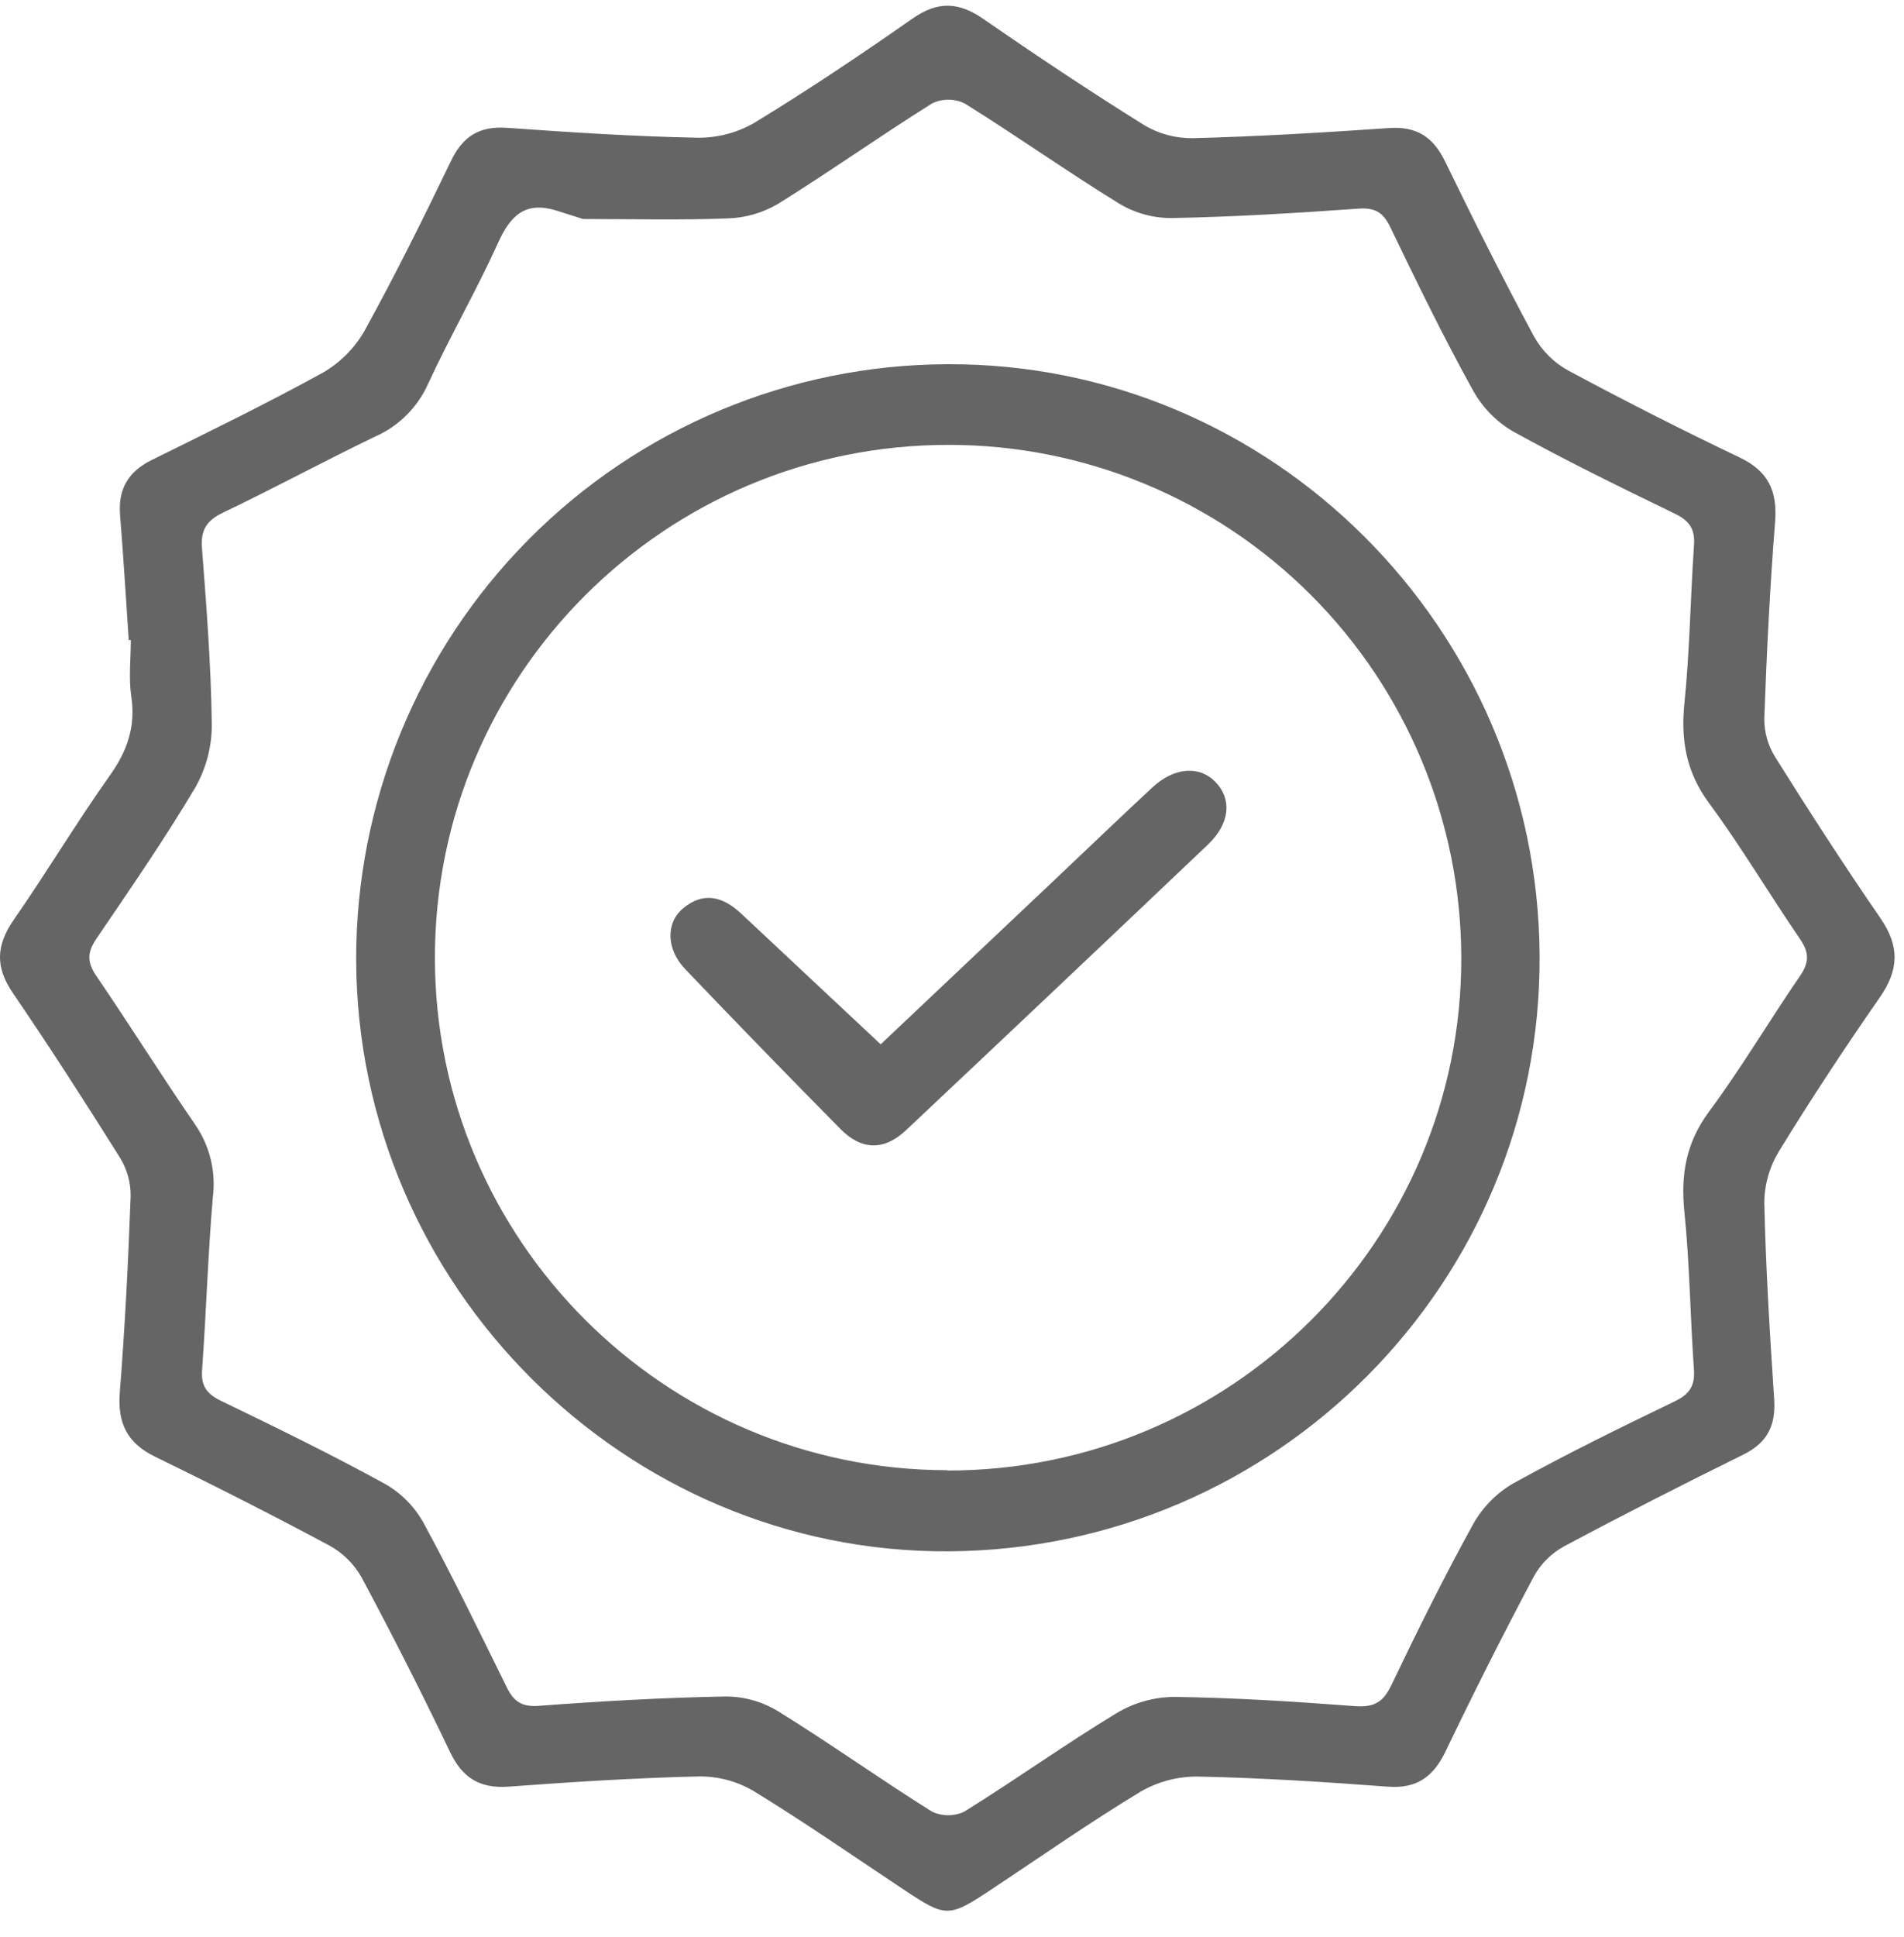 <svg xmlns="http://www.w3.org/2000/svg" fill="none" viewBox="0 0 60 61" height="61" width="60">
<path fill="#656565" d="M4.057 20.158C3.967 18.845 3.89 17.532 3.784 16.228C3.718 15.41 4.034 14.86 4.77 14.494C6.586 13.596 8.409 12.71 10.182 11.733C10.728 11.416 11.18 10.96 11.492 10.41C12.456 8.662 13.343 6.872 14.21 5.073C14.584 4.29 15.11 3.964 15.977 4.026C17.969 4.167 19.962 4.298 21.956 4.337C22.59 4.349 23.216 4.188 23.766 3.872C25.47 2.835 27.136 1.718 28.766 0.578C29.55 0.032 30.209 0.058 30.98 0.591C32.648 1.745 34.337 2.87 36.057 3.942C36.526 4.221 37.063 4.363 37.609 4.352C39.668 4.298 41.727 4.174 43.775 4.033C44.645 3.972 45.168 4.319 45.542 5.092C46.442 6.943 47.365 8.784 48.341 10.598C48.592 11.047 48.963 11.418 49.413 11.667C51.197 12.625 53.003 13.541 54.832 14.415C55.731 14.845 56.015 15.477 55.937 16.445C55.774 18.509 55.673 20.563 55.598 22.623C55.593 23.05 55.709 23.47 55.933 23.833C57.011 25.552 58.112 27.257 59.263 28.928C59.864 29.801 59.842 30.546 59.242 31.407C58.138 32.996 57.071 34.613 56.06 36.26C55.76 36.752 55.6 37.317 55.598 37.894C55.645 39.958 55.772 42.021 55.909 44.074C55.963 44.892 55.695 45.439 54.947 45.809C53.047 46.747 51.156 47.706 49.288 48.704C48.891 48.921 48.562 49.246 48.341 49.642C47.376 51.46 46.447 53.299 45.555 55.159C45.168 55.962 44.649 56.343 43.73 56.273C41.74 56.123 39.747 55.996 37.753 55.955C37.119 55.948 36.495 56.112 35.945 56.429C34.344 57.397 32.807 58.472 31.248 59.506C29.9 60.399 29.811 60.401 28.504 59.532C26.918 58.48 25.355 57.392 23.732 56.401C23.209 56.097 22.613 55.942 22.008 55.951C20.015 55.998 18.021 56.125 16.031 56.272C15.131 56.337 14.579 56.009 14.186 55.189C13.297 53.332 12.366 51.495 11.393 49.679C11.155 49.258 10.804 48.911 10.38 48.679C8.566 47.708 6.732 46.779 4.882 45.878C3.999 45.447 3.697 44.813 3.776 43.843C3.939 41.779 4.042 39.725 4.117 37.663C4.12 37.239 4.003 36.822 3.78 36.461C2.685 34.716 1.571 32.983 0.41 31.283C-0.151 30.467 -0.129 29.782 0.431 28.973C1.464 27.488 2.396 25.93 3.441 24.454C4.003 23.674 4.281 22.901 4.137 21.936C4.051 21.357 4.122 20.753 4.122 20.158H4.057ZM17.52 6.628C16.539 6.333 16.08 6.797 15.693 7.654C15.013 9.155 14.18 10.594 13.488 12.095C13.155 12.836 12.559 13.427 11.816 13.753C10.215 14.522 8.654 15.37 7.052 16.134C6.522 16.385 6.318 16.676 6.365 17.271C6.507 19.107 6.649 20.95 6.674 22.79C6.682 23.491 6.505 24.181 6.161 24.792C5.189 26.428 4.102 27.998 3.035 29.57C2.743 30 2.743 30.309 3.035 30.737C4.091 32.285 5.084 33.872 6.146 35.414C6.61 36.083 6.81 36.901 6.707 37.71C6.552 39.515 6.5 41.329 6.369 43.136C6.329 43.661 6.52 43.907 6.979 44.128C8.718 44.968 10.453 45.816 12.147 46.745C12.65 47.035 13.065 47.457 13.347 47.965C14.27 49.662 15.11 51.405 15.968 53.141C16.183 53.58 16.432 53.767 16.973 53.728C18.931 53.581 20.895 53.469 22.858 53.433C23.439 53.432 24.008 53.589 24.506 53.889C26.147 54.904 27.723 56.028 29.361 57.054C29.523 57.133 29.7 57.173 29.879 57.173C30.058 57.173 30.235 57.133 30.396 57.054C32.012 56.05 33.562 54.941 35.187 53.957C35.735 53.628 36.36 53.452 36.999 53.446C38.901 53.471 40.8 53.593 42.697 53.737C43.288 53.782 43.584 53.621 43.842 53.082C44.664 51.366 45.51 49.659 46.428 47.995C46.729 47.462 47.167 47.02 47.697 46.715C49.359 45.798 51.066 44.961 52.777 44.136C53.241 43.91 53.417 43.648 53.38 43.132C53.264 41.481 53.247 39.819 53.08 38.173C52.96 36.997 53.129 35.994 53.855 35.014C54.875 33.637 55.751 32.153 56.723 30.739C57.017 30.311 57.015 30 56.723 29.574C55.751 28.159 54.875 26.675 53.857 25.296C53.135 24.317 52.96 23.312 53.082 22.135C53.249 20.49 53.269 18.828 53.382 17.175C53.419 16.657 53.236 16.4 52.775 16.177C51.066 15.348 49.355 14.513 47.693 13.596C47.164 13.29 46.727 12.847 46.428 12.314C45.492 10.626 44.644 8.883 43.807 7.144C43.58 6.679 43.32 6.534 42.798 6.572C40.838 6.712 38.876 6.831 36.913 6.868C36.333 6.869 35.764 6.712 35.267 6.412C33.622 5.401 32.044 4.281 30.4 3.259C30.239 3.18 30.063 3.14 29.884 3.14C29.706 3.14 29.529 3.18 29.369 3.259C27.731 4.285 26.151 5.405 24.511 6.425C24.037 6.703 23.501 6.859 22.952 6.878C21.428 6.938 19.901 6.898 18.373 6.898"></path>
<path fill="#656565" d="M29.848 11.472C40.069 11.423 48.457 19.788 48.517 30.092C48.576 40.395 40.235 48.799 29.897 48.861C19.7 48.921 11.258 40.502 11.224 30.236C11.213 25.273 13.168 20.509 16.66 16.99C20.153 13.472 24.896 11.487 29.848 11.472ZM29.848 46.316C38.799 46.329 46.077 39.065 46.049 30.146C46.037 25.863 44.331 21.76 41.305 18.735C38.279 15.711 34.18 14.012 29.906 14.012C20.96 14.001 13.695 21.254 13.705 30.183C13.716 39.065 20.947 46.295 29.848 46.306V46.316Z"></path>
<path fill="#656565" d="M27.753 32.892L33.388 27.566C34.361 26.645 35.329 25.717 36.312 24.803C37.002 24.163 37.791 24.105 38.303 24.63C38.816 25.156 38.775 25.927 38.068 26.598C34.901 29.608 31.727 32.609 28.545 35.603C27.856 36.249 27.147 36.23 26.486 35.56C24.841 33.895 23.211 32.218 21.595 30.527C20.996 29.902 20.975 29.075 21.52 28.615C22.166 28.069 22.782 28.24 23.352 28.771L27.753 32.892Z"></path>
</svg>
